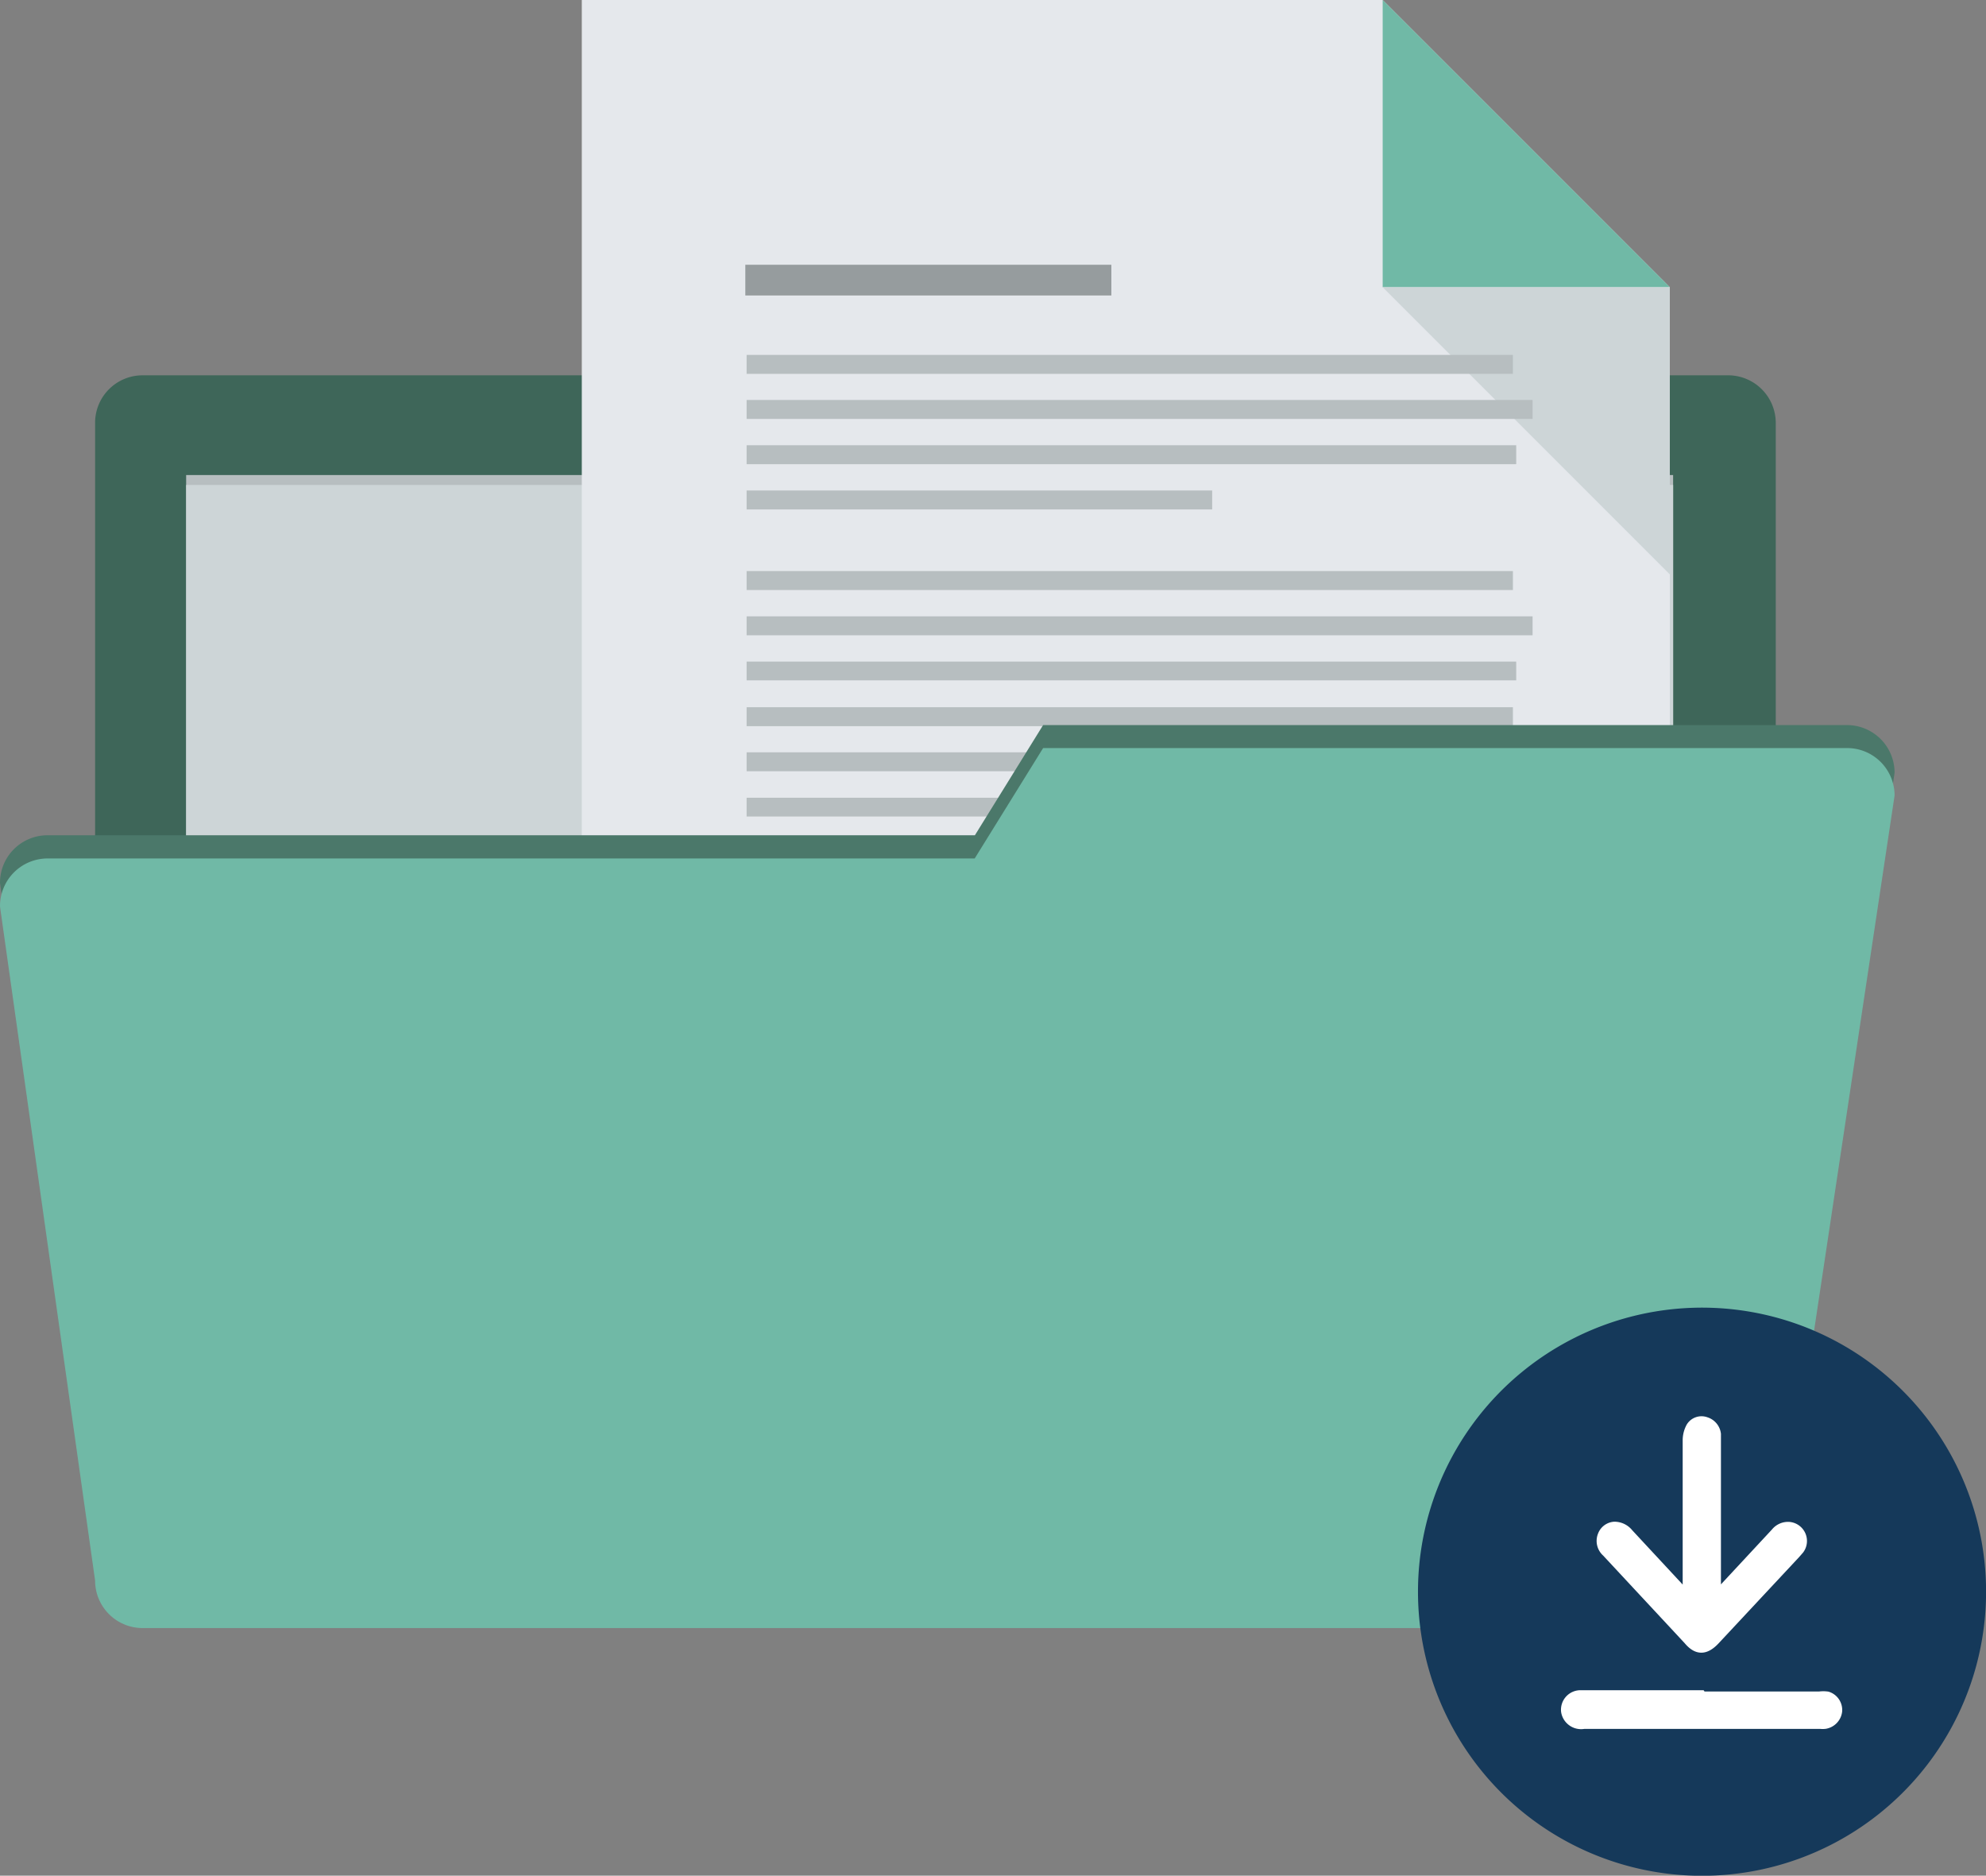 <?xml version="1.0" encoding="UTF-8"?> <svg xmlns="http://www.w3.org/2000/svg" viewBox="0 0 107.97 101.95"><rect x="0" y="0" width="107.97" height="101.95" fill="#808080" stroke="none"/><defs><style>.cls-1{fill:#3e6659;}.cls-2{fill:#b7bec0;}.cls-3{fill:#cdd5d7;}.cls-4{fill:#e5e8ec;}.cls-5{fill:#70b9a6;}.cls-6{fill:#969c9e;}.cls-7{fill:#4b786a;}.cls-8{fill:#15395a;}.cls-9{fill:#fff;stroke:#fff;stroke-width:0.5px;}</style></defs><g id="Layer_2" data-name="Layer 2"><g id="Layer_4" data-name="Layer 4"><path class="cls-1" d="M7.76,20.4H94A2.59,2.59,0,0,1,96.54,23V79A2.58,2.58,0,0,1,94,81.6H7.75A2.58,2.58,0,0,1,5.17,79V23A2.58,2.58,0,0,1,7.76,20.4Z"></path><polygon class="cls-2" points="10.12 84.97 53.56 84.97 90.96 84.97 90.96 69.36 90.96 25.82 74.83 25.82 53.56 25.82 10.12 25.82 10.12 84.97"></polygon><polygon class="cls-3" points="10.12 85.51 53.56 85.51 90.96 85.51 90.96 69.9 90.96 26.36 74.83 26.36 53.56 26.36 10.12 26.36 10.12 85.51"></polygon><polygon class="cls-4" points="90.78 80.84 90.78 37.39 90.78 15.61 75.17 0 31.63 0 31.63 16.13 31.63 37.39 31.63 80.84 90.78 80.84"></polygon><polygon class="cls-5" points="75.17 15.61 90.78 15.61 75.17 0 75.17 15.61"></polygon><polygon class="cls-3" points="90.78 15.61 75.17 15.61 90.78 31.22 90.78 15.61"></polygon><rect class="cls-2" x="40.59" y="38.44" width="41.66" height="1.03"></rect><rect class="cls-2" x="40.59" y="40.89" width="42.73" height="1.03"></rect><rect class="cls-2" x="40.59" y="43.36" width="41.84" height="1.02"></rect><rect class="cls-2" x="40.59" y="45.82" width="36.92" height="1.03"></rect><rect class="cls-2" x="40.59" y="19.29" width="41.66" height="1.03"></rect><rect class="cls-2" x="40.59" y="21.74" width="42.73" height="1.03"></rect><rect class="cls-2" x="40.59" y="24.2" width="41.84" height="1.03"></rect><rect class="cls-2" x="40.59" y="26.66" width="25.31" height="1.03"></rect><rect class="cls-2" x="40.59" y="31.04" width="41.66" height="1.03"></rect><rect class="cls-2" x="40.59" y="33.5" width="42.73" height="1.03"></rect><rect class="cls-2" x="40.59" y="35.96" width="41.84" height="1.02"></rect><rect class="cls-2" x="40.59" y="50.34" width="41.66" height="1.03"></rect><rect class="cls-2" x="40.59" y="52.8" width="42.73" height="1.03"></rect><rect class="cls-2" x="40.59" y="55.25" width="41.84" height="1.03"></rect><rect class="cls-2" x="40.59" y="57.71" width="25.31" height="1.03"></rect><rect class="cls-2" x="40.59" y="62.09" width="41.66" height="1.03"></rect><rect class="cls-2" x="40.59" y="64.55" width="42.73" height="1.03"></rect><rect class="cls-2" x="40.59" y="67.01" width="13.71" height="1.03"></rect><rect class="cls-6" x="40.52" y="14.39" width="19.9" height="1.67"></rect><path class="cls-7" d="M103,42a2.59,2.59,0,0,0-2.59-2.59H56.71L53,45.4H2.59A2.58,2.58,0,0,0,0,48L5.17,84.62A2.59,2.59,0,0,0,7.76,87.2H94a2.59,2.59,0,0,0,2.58-2.58Z"></path><path class="cls-5" d="M103,43.24a2.58,2.58,0,0,0-2.59-2.58H56.71l-3.72,6H2.59A2.59,2.59,0,0,0,0,49.27L5.17,85.91a2.58,2.58,0,0,0,2.59,2.58H94a2.58,2.58,0,0,0,2.58-2.58Z"></path><path class="cls-8" d="M103.45,75.6a15.44,15.44,0,1,0,0,21.83A15.43,15.43,0,0,0,103.45,75.6Z"></path><path class="cls-9" d="M91.73,86.64v-.37c0-2.66,0-5.33,0-8a1.52,1.52,0,0,1,.19-.72.69.69,0,0,1,.82-.28.81.81,0,0,1,.57.68c0,.12,0,.24,0,.36q0,4,0,8v.34l.11.09a1.83,1.83,0,0,1,.18-.3l2.92-3.14a.88.88,0,0,1,.74-.33.79.79,0,0,1,.57,1.26l-.21.24-4.36,4.67c-.54.58-1,.59-1.49,0l-4.44-4.77a.82.82,0,0,1-.22-.92.75.75,0,0,1,.66-.49,1,1,0,0,1,.78.38l2.88,3.1a1.17,1.17,0,0,1,.17.26Z"></path><path class="cls-9" d="M92.54,92.19H98.9a1.68,1.68,0,0,1,.45,0,.79.79,0,0,1,.55.82.82.82,0,0,1-.68.71,1.1,1.1,0,0,1-.26,0H86.12a.85.85,0,0,1-1-.69.81.81,0,0,1,.85-.91h6.52Z"></path></g></g></svg> 